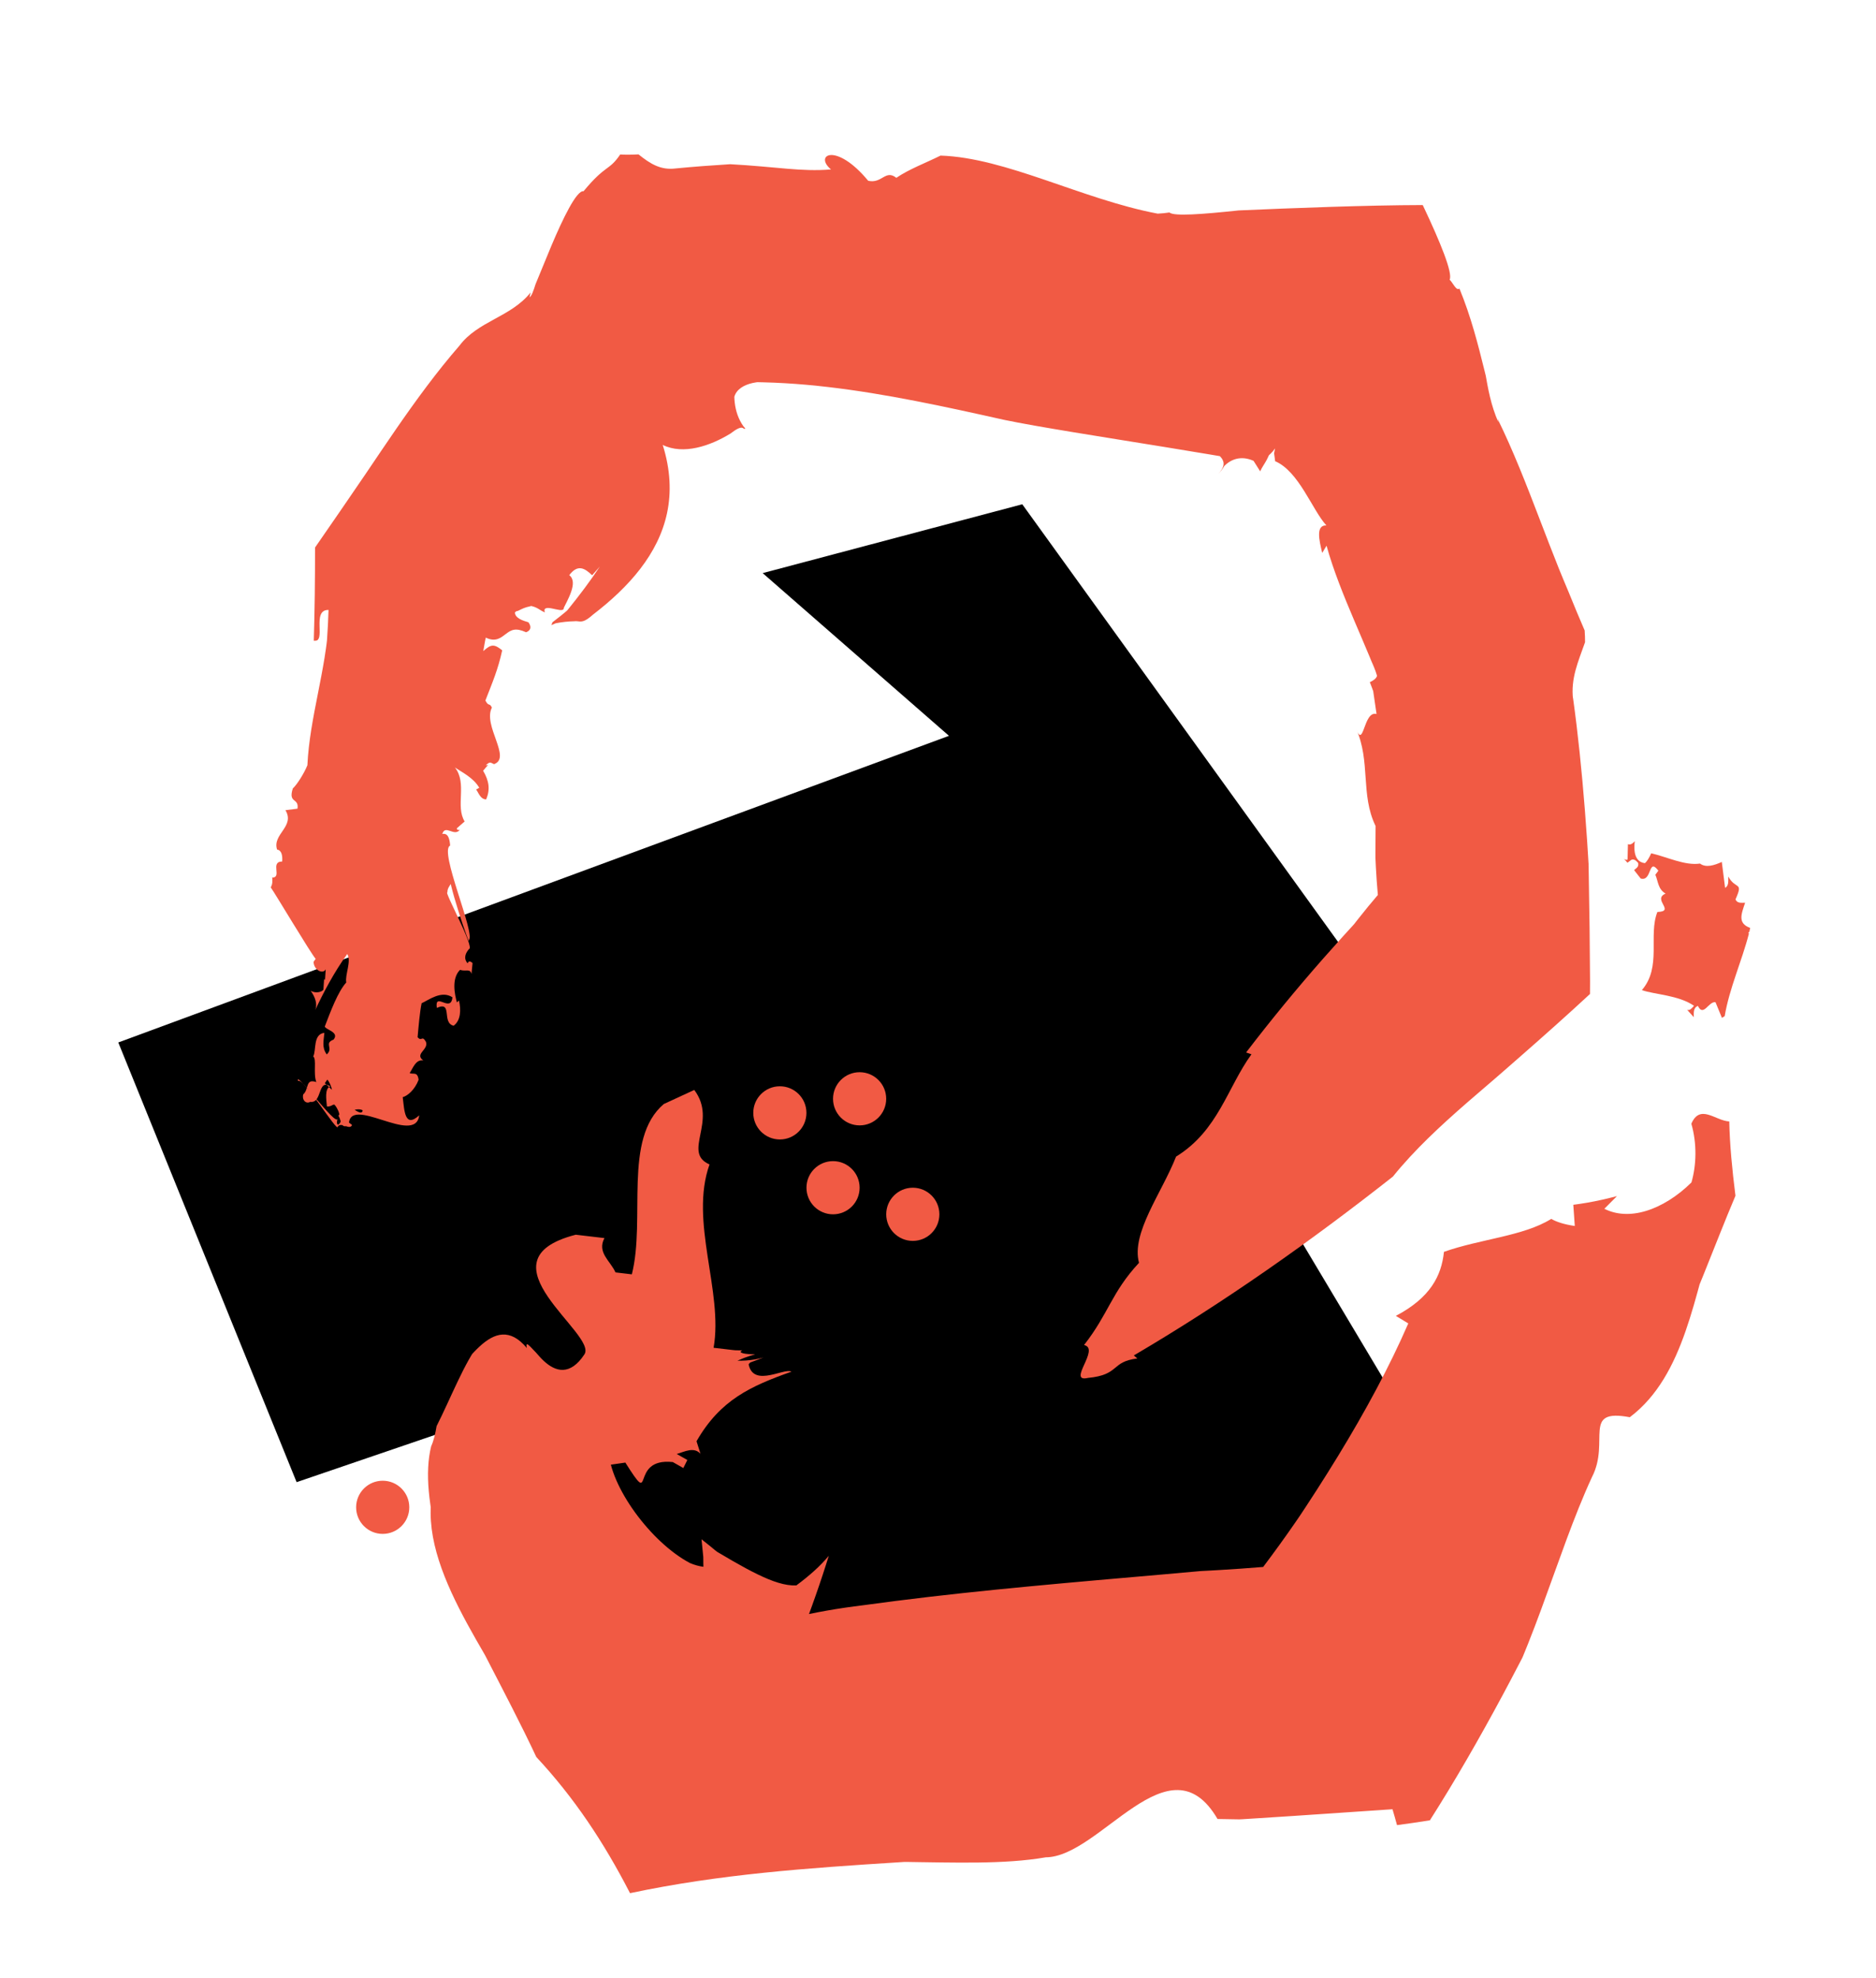<?xml version="1.0" encoding="UTF-8"?>
<svg xmlns="http://www.w3.org/2000/svg" version="1.1" viewBox="0 0 612 645.06">
  <defs>
    <style>
      .cls-1 {
        fill: #f15a44;
      }
    </style>
  </defs>
  <!-- Generator: Adobe Illustrator 28.7.1, SVG Export Plug-In . SVG Version: 1.2.0 Build 142)  -->
  <g>
    <g id="Layer_2">
      <polygon points="248.8 186.9 333.49 164.45 444.71 318.53 415.12 374.65 96.76 483.35 38.59 339.96 309.58 239.96 248.8 186.9"/>
      <polygon points="138.59 404.67 226.35 545.57 484.51 505.27 352.88 284.86 276.35 301.69 138.59 404.67"/>
      <path class="cls-1" d="M193.13,187.65l2.55-2.89c-3.15,4.76-6.67,9.42-10.39,14.01-.3.38-.3.33-.41.44l-.27.23-.56.47-1.18.96-2.63,2.05-.37.95c.48-.23.95-.43,1.42-.62,2.19-.41,4.18-.61,5.93-.64,1.93-.3,2.49,1.17,6.17-2.13,5.91-4.53,11.27-9.49,15.49-14.99,8.46-11,12.41-24.15,7.32-40.39,6.76,3.29,15.44.36,22.09-3.71,4.14-3.21,4.07-1.38,4.63-1.55.37.11.23-.14-.4-.83-1.67-2.35-2.53-5.03-2.84-7.78.11,1.7.43,3.35,1.04,4.92-.61-1.57-.93-3.21-1.04-4.92-.07-.62-.11-1.23-.12-1.86.73-2.45,3.12-3.83,5.95-4.47.35-.08.72-.15,1.08-.2l.28-.04.14-.02h.39s1.73.04,1.73.04c2.31.06,4.63.15,6.96.29,4.65.27,9.33.69,14.03,1.24,18.79,2.18,37.95,6.34,57.41,10.7,11.08,2.31,31.64,5.49,52.33,8.85,5.17.85,10.35,1.71,15.4,2.54.63.11,1.26.21,1.88.32l.47.08c.12.02.4.06.35.07l.09.09c.12.12.22.24.32.37.2.24.36.49.48.74.5.98.39,1.97-.2,2.98-.03.06-.06.11-.1.17-.36.59-.73,1.04-1.06,1.36.7-.67,1.33-1.5,1.9-2.5v-.02s.03-.02.03-.02c1.54-1.55,3.32-2.36,5.16-2.5.92-.07,1.85.03,2.78.28.46.12.92.28,1.37.48l.17.07s.02,0,.05.03l.08.13.16.25.64,1.01,1.27,2.02c.63-1.4,1.39-2.36,2.12-3.72.18-.34.36-.7.54-1.1.14-.49.42-.63.67-.87.51-.47,1.02-1.05,1.53-1.79,0,0-.13.67-.27,1.34l-.05.24c0,.14.05.38.07.55.05.38.1.73.14,1.03.08.61.13,1.01.13,1.01,7.78,3.32,12.12,15.95,16.72,20.95-3.5-.15-2.4,4.71-1.36,8.97l1.41-2.36c2.22,8.01,5.59,16.3,9.01,24.34,1.71,4.02,3.42,7.98,5.01,11.81.2.48.39.96.59,1.43.12.3.14.32.19.45l.15.33c.19.44.37.87.55,1.3.35.86.66,1.71.9,2.53.04.1.06.2.06.29-.24.86-1.34,1.6-2.34,2.03,0,0,.15.37.36.92.11.29.24.62.37.98.07.18.14.37.21.57l.11.3.05.15.05.33c.52,3.56,1.04,7.13,1.04,7.13-4.3-1.22-4.15,11.65-6.66,4.8,4.8,10.77,1.35,21.45,6.35,31.73-.02,2.8-.03,5.61-.05,8.43v1.98s.05,1.04.05,1.04l.1,2.12c.15,2.85.36,5.79.64,8.91-2.04,2.37-4.11,4.9-6.28,7.64l-.82,1.04-.41.53c-.16.19-.21.3-.55.65l-3.31,3.63c-2.2,2.43-4.38,4.88-6.55,7.34-8.67,9.87-17.07,20.07-25.06,30.53l1.75.59c-7.88,10.85-10.83,24.9-24.6,33.37-4.65,11.87-14.71,24.89-12.09,34.64-8.98,9.65-9.87,16.51-17.93,26.81,5.45,1.13-5.75,12.34,1.28,10.72,10.53-1.01,7.34-5.29,16.11-6.34l-1.16-.98c29.71-17.46,57.54-37.1,84.52-58.33,7.04-8.72,15.5-16.54,24.27-24.18,2.2-1.9,4.41-3.8,6.62-5.7l1.66-1.42,2.88-2.5,5.86-5.12c7.8-6.83,15.57-13.73,23.01-20.63,0-1.4.02-2.79.02-4.18-.06-11.51-.2-23.15-.42-34.61l-.04-2.15-.02-1.07v-.49s-.03-.31-.03-.31l-.15-2.46c-.1-1.64-.21-3.27-.31-4.91-.24-3.27-.47-6.52-.71-9.74-1.01-12.9-2.3-25.35-3.84-36.38-.12-.4-.17-1.43-.18-2.23,0-.83.03-1.64.11-2.43.15-1.58.46-3.11.86-4.62.8-3.01,1.99-5.98,3.1-9.14,0-1.24-.03-2.52-.13-3.84-1.73-3.99-3.45-8.11-5.15-12.32-.57-1.36-1.15-2.74-1.73-4.13-.52-1.27-1.05-2.56-1.58-3.85-2.09-5.2-4.16-10.64-6.28-16.14-4.22-11.01-8.61-22.31-13.67-32.58.13.41.2.82.24,1.1-1.21-2.78-2.05-5.49-2.7-8.17-.32-1.34-.6-2.67-.85-3.99-.12-.66-.24-1.32-.36-1.98l-.18-1-.4-1.62c-2.13-8.61-4.39-17.56-8.19-26.81-1.02.9-2.15-1.95-3.2-2.89.54-1.06-.18-4.01-1.77-8.3-1.6-4.28-4.07-9.87-7-16.04-18.44.04-42.39.98-60.03,1.75-11.75,1.24-21.23,1.99-22.6.67-1.25.18-2.53.33-3.84.38-24.65-4.65-49.43-18.24-70.84-18.93-4.86,2.41-10.27,4.42-14.42,7.25-3.57-2.84-4.69,2.01-9.18.96-10.59-12.78-17.75-8.37-12.13-3.7-4.81.42-9.58.17-14.21-.22-2.83-.25-5.63-.5-8.36-.74-3.53-.3-6.99-.57-10.33-.74-6.13.38-12.03.82-17.78,1.38-4.81.61-8.2-1.43-12.11-4.58-2.58.13-4.51.12-5.98.03-3.73,5.49-4.59,3.09-11.96,11.98-2.27-.37-6.77,8.96-10.53,17.88-1.8,4.36-3.6,8.74-5.06,12.27-.11.24-.13.36-.18.5-.04.14-.09.28-.13.41-.09.27-.17.53-.25.77-.17.49-.33.93-.5,1.31-.33.76-.64,1.27-.96,1.44l.34-1.56c-6.56,8.14-17.12,9.23-23.25,17.39-7.35,8.45-14.15,17.77-20.68,27.22-1.62,2.37-3.24,4.74-4.85,7.1-1.69,2.51-3.38,5.01-5.06,7.49-5.57,8.15-11.05,16.17-16.48,23.97,0,5.28-.02,10.44-.09,15.52-.04,2.54-.08,5.05-.13,7.55-.07,2.47-.13,4.91-.19,7.33.54.02.94,0,1.22-.21.28-.24.45-.61.56-1.07.2-.91.13-2.18.1-3.49-.06-2.6.05-5.34,2.93-5.27-.1,3.2-.26,6.41-.49,9.65l-.02.29-.02.18-.04.36-.09.73-.2,1.46-.44,2.91c-.63,3.89-1.4,7.78-2.16,11.67-1.54,7.79-3.07,15.6-3.44,23.41-1.17,2.82-3.36,6.26-4.75,7.55-1.62,4.99,2.08,2.95,1.52,6.6l-3.93.49c3.22,5.34-4.36,7.81-2.73,12.84,1.58.27,1.79,2.1,1.67,3.89-4.17.09.29,5.5-3.52,5.24l.31.05c-.07,1.08.2,1.84-.52,3.16,1.47,2.05,12.88,21.23,14.65,23.31l-.69.97c.13,2.87,3.22,4.1,3.97,2.42l-.23,3.54-.29-.41-.24,3.52c-.37.65-2.31,1.38-4.14.38,1.45,1.99,2.24,4.23,1.5,6.23,2.58-5.54,6.21-12.43,10.43-18.23,1.43,2.38-.79,6.69-.33,9.27-2.76,3.08-5.1,9.42-7,14.36.24,1.08,4.89,1.83,2.84,4.29-3.21,1.2.12,2.78-2.21,4.82-1.71-2.35-.94-4.65-.77-7.03-3.79.41-2.57,5.8-3.64,7.68,1.19.88-.05,5.48,1.01,8.37-3.64-1.26-2.32,2.33-4.28,4.04-.44,1.95,1.02,3.19,2.31,2.4,3.96.63,2.37-7.75,6.52-5.04-1.92.71-1.26,4.53-1.08,6.58,2.16.03,1.64-1.4,3.71-.07-.48,2.29,2.12,4.71-.12,6.02-.59-.43-.22-1.37-.16-2.04-.22,2.97-14.1-16.12-12.84-12.27,1.92-1,12.81,16.94,12.94,14.96,1.07-1.81,3.9,1.3,4.66-.58l-2.61-2.08c.81-2.56,4.59-3.62,6.07-2.71-.34,4.3-14.74-12.21-12.56-8.53l1.03-1.49c1.4,1.56,2.62,5.72.35,7.32,2.13.01,2.88,2.11,3.66,3.85l-.36.62c1.08,1.8.57,4.31,3.39,3.14-.34-10.54,21.7,6.94,22.94-3.27-4.72,4.28-4.83-1.44-5.38-5.93,1.6-.43,3.96-2.43,5.18-5.67-.37-2.8-1.73-1.65-2.92-2.18,1.06-1.55,1.95-4.52,4.43-4.13-2.96-2.18,1.89-3.49.87-6.1-1.37-2.31-1.28.16-2.71-1.48.31-3.46.73-8.31,1.31-11.06,2.32-1.06,6.45-4.31,10.06-1.95-.5,5.25-5.88-2-5.1,3.46,5.32-2.35,1.45,4.83,5.48,5.82,2.4-1.74,2.42-5.26,1.76-8.21l-.7.59c-.7-2.6-1.81-7.8,1.04-10.61,1.86.66,3.27-.56,3.73,1.35l.35-3.58c-.59-.45-1.2-.92-1.62.11-1.45-1.69-.64-3.38.47-4.67,1.97-.39-8.3-19.03-7.06-18.45-.06-2.58,2.91-3.2.9-5.71-1.61-.27,6.75,24.64,6.12,21.23,2.17-2.2-9.87-29.21-6.12-30.81-.15-1.91-.56-4.21-2.57-3.77.97-3.23,3.82.97,5.7-1.33-.31-.05-1,.19-.93-.55l2.53-2.21c-3.11-5.01.94-12.36-3.17-17.61,2.17,1.52,5.97,3.25,7.94,6.63l-1.05.59c.62.48,1.31,3.26,3.31,3.18,1.33-3.21.97-5.95-1-9.33.54-.62,1.08-1.35,1.63-1.84-.26.01-.48.07-.78.05,1.24-1.1,1.45-.99,2.23-.58.14.05.31.12.45.23,5.86-2.01-3.71-12.59-.67-18.45-.83-1.73-1-.16-2.12-2.31,2.33-5.99,4.12-10.11,5.48-16.37-2.53-2-3.53-2.16-6.17.26,0,0,.21-1.18.41-2.36.1-.57.21-1.24.28-1.5.08-.32.13-.54.13-.54,1.68.82,2.92.77,3.95.42,1.02-.36,1.82-1.03,2.63-1.64.8-.61,1.6-1.17,2.62-1.34,1.02-.18,2.26.05,3.94.81,1.54-.56,1.86-1.74.77-3.25-1.7-.49-4.41-1.32-4.41-3.23.35-.3.62-.54.85-.43,1.1-.52,1.54-.75,2.06-.96.51-.2,1.11-.39,2.43-.69,2.3.54,2.74,1.44,4.44,2.07-.61-1.59.84-1.58,2.43-1.24,1.61.31,3.38.91,3.72.05.01-.08.02-.17.03-.26,0-.03,0-.03.02-.08l.08-.17c.06-.11.11-.23.17-.35.24-.47.49-.98.75-1.49.51-1.04,1.02-2.14,1.38-3.22.73-2.15.9-4.19-.63-5.37,2.84-3.77,5.16-2.15,7.46.03Z"/>
      <g>
        <path class="cls-1" d="M570.34,304.2l.35-.35c.09-.41.17-.83.26-1.24-4.13-1.53-2.93-4.41-1.65-8.21-1.26-.03-2.54.27-3.14-1.09,2.68-5.99.07-3.03-2.35-7.46-.03,1.35.24,3.04-1.04,3.68l-1.07-8.44c-2.45,1.1-5.18,1.99-7.11.53-4.93.74-10.78-2.18-15.92-3.35-.67,1.49-1.39,2.67-2.05,3.22-2.1-.25-2.99-1.71-3.31-3.49-.53.12-1.06.26-1.55.51.5-.25,1.02-.39,1.55-.51-.2-1.17-.15-2.47,0-3.67-.65.66-1.3,1.32-2.24.96l-.12,5.05c-.48.15-.87-.02-1.22-.33l1.19,1.34,1.3-.97c.95-.33,1.58.37,2.19,1.05.28,1.35-.67,1.68-1.33,2.32l2.16,2.75c3.78,1.1,2.39-7.02,5.76-2.56l-.98,1.33c.9,2.04.83,4.73,3.34,6.14-4.48,1.91,3.35,5.8-2.68,6-3.03,7.68,1.49,17.89-5.06,25.48,4.1,1.44,12.03,1.63,17.02,5.12-.65.66-1.32,1.66-2.26,1.29l2.17,2.41c.03-1.35-.25-3.04,1.35-3.67,1.81,3.75,3.52-1.6,5.74-1.21l2.1,5.11.9-.57c1.5-9.01,5.6-17.95,7.91-26.94l-.22-.24Z"/>
        <path class="cls-1" d="M455.35,429.12l4.07,2.46c-6.19,14.23-14.01,28.67-22.97,43.33-2.24,3.66-4.55,7.34-6.92,11.03-1.2,1.84-2.4,3.69-3.61,5.55-.61.92-1.22,1.85-1.84,2.78l-1.32,1.93c-3.47,5.05-7.08,10.02-10.68,14.8-4.84.4-9.64.73-14.35,1.01-1.17.07-2.34.13-3.51.2l-1.74.09-.87.05-1.34.12c-3.58.32-7.17.64-10.77.96-14.41,1.26-29,2.51-43.61,3.9s-29.26,2.92-43.78,4.77c-3.53.47-7.06.93-10.59,1.4-1.98.24-3.94.5-5.89.79-3.9.57-7.77,1.25-11.71,2.07,0,0,1.77-4.78,3.38-9.53,1.62-4.75,3.08-9.48,3.08-9.48-2.75,3.34-6.31,6.5-10.6,9.68-3.64.15-7.77-1.26-12.67-3.64-2.45-1.19-5.11-2.64-8.02-4.31-1.55-.91-3.07-1.8-4.58-2.68-.73-.33-1.79-1.35-2.73-2.09-.96-.79-1.94-1.57-2.92-2.33l.48,4.86c.03.3.06.61.09.91.02.28,0,.48.01.72,0,.46,0,.88.01,1.25.01.74.02,1.23.02,1.23-1.44-.19-2.9-.58-4.41-1.23-1.6-.85-3.21-1.88-4.8-3.05-3.18-2.34-6.28-5.25-9.1-8.46-5.64-6.41-10.16-14-11.88-20.56l4.73-.68c9.88,15.67.87-1.75,15.48-.17l3.44,1.95,1.3-2.63-3.45-1.95c2.58-.77,5.59-2.42,7.74-.08l-1.29-4.08c7.75-13.5,17.64-17.96,30.97-22.69-1.29-.73-4.84.89-8.06,1.29-1.61.2-3.14.1-4.27-.75-.56-.42-1.03-1.04-1.35-1.89-.08-.21-.15-.44-.21-.69-.02-.1-.08-.29-.07-.34l.06-.1c.1-.15.26-.32.48-.53,0,0,1.08-.4,2.16-.79,1.07-.42,2.14-.83,2.14-.83,0,0-1.98.59-4.12.84-2.12.28-4.4.22-4.4.22.71-.32,1.43-.62,2.15-.9,1.22-.45,2.44-.85,3.66-1.2-2.92.04-6.02-.41-4.21-1.28,0,0-.58,0-1.46-.01-.88.04-2.05-.16-3.22-.28-2.34-.28-4.68-.55-4.68-.55,3.23-18.3-7.97-41.17-1.33-59.79-9.08-3.94,2.77-14.04-4.98-24.29l-9.94,4.59c-13.35,11.37-5.85,37.4-10.42,55.54l-5.34-.63c-1.65-3.77-6.1-6.46-3.6-11.19l-9.36-1.1c-32.68,8.38,7.51,32.53,2.78,39.09-2.23,3.38-4.59,4.88-6.87,4.98-2.28.12-4.47-1.17-6.34-2.92-.94-.85-1.79-1.88-2.54-2.72-.74-.77-1.41-1.47-1.88-1.96-1-.99-1.44-1.18-1.11.48-5.5-6.57-10.55-4.97-15.4-.51-.61.56-1.21,1.16-1.81,1.79-.15.16-.3.32-.45.48-.15.13-.3.38-.45.64-.29.5-.59,1.02-.89,1.54-1.18,2.11-2.35,4.44-3.51,6.87-2.32,4.85-4.62,10.12-6.92,14.65-.43,2.57-.98,4.86-1.78,6.6-1.06,4.29-1.26,9.23-.77,14.67.12,1.36.29,2.75.49,4.16.05.34.12.74.15,1.04l-.02.63c0,.42-.01.84-.02,1.27,0,1.7.13,3.4.34,5.12.86,6.87,3.3,13.87,6.44,20.75,3.14,6.88,7,13.64,10.71,20.02l.17.3.09.15.14.27.6,1.16c.4.77.8,1.54,1.19,2.31.79,1.53,1.57,3.04,2.35,4.54,1.53,2.98,3.04,5.91,4.5,8.76,2.9,5.7,5.58,11.09,7.94,16.15,12.35,13.26,21.96,27.69,30.58,44.42,14.75-3.12,29.03-5.14,43.58-6.65,14.52-1.5,29.32-2.49,44.41-3.44l1.41-.09c.28-.02.39-.02.52-.01h.4s1.59.03,1.59.03c1.06.02,2.11.03,3.16.05,2.1.03,4.18.06,6.25.09,4.13.05,8.19.08,12.14.03,7.9-.1,15.37-.53,22.15-1.7,17.85-.09,40.29-39.47,56.05-12.5,0,0,2.1.04,5.25.09.39,0,.8.01,1.23.02.46,0,.7.04,1.69-.04,1.66-.11,3.41-.22,5.22-.33,3.66-.24,7.57-.49,11.47-.74l32.22-2.18s.37,1.29.75,2.59c.36,1.29.72,2.59.72,2.59,3.55-.47,7.11-.99,10.72-1.56,8.25-12.95,16.21-26.82,23.65-40.66,1.86-3.46,3.69-6.93,5.48-10.38l.67-1.29c.22-.42.49-.93.53-1.08l.57-1.39,1.13-2.79c1.49-3.73,2.91-7.49,4.3-11.26,5.56-15.06,10.56-30.14,16.57-43.13,6.02-11.71-3.49-22.44,12.32-19.48,9.05-6.82,14.32-16.95,18.2-28.08.97-2.78,1.85-5.63,2.69-8.5.41-1.44.81-2.88,1.22-4.32l.59-2.17.08-.28.18-.43.35-.86.7-1.72c3.69-9.16,7.05-17.83,10.46-25.86-1.09-8.63-1.86-16.65-2.02-24.23-2.38-.14-4.79-1.67-6.94-2.23-2.16-.58-4.06-.22-5.43,2.97,1.88,6.54,1.65,13.55.03,19.14-4.53,4.5-9.86,7.82-14.87,9.31-5.03,1.52-9.74,1.22-13.54-.72l4.11-4.13s-3.75,1.01-7.3,1.7c-3.57.72-6.94,1.13-6.94,1.13l.48,6.91c-3.46-.5-5.91-1.3-7.68-2.31-9,5.63-23.11,6.54-35,10.75-.8,7.81-4.46,14.98-15.73,20.9Z"/>
      </g>
      <circle class="cls-1" cx="254.41" cy="362.92" r="8.67"/>
      <circle class="cls-1" cx="271.76" cy="387.33" r="8.67"/>
      <circle class="cls-1" cx="280.43" cy="358.33" r="8.67"/>
      <circle class="cls-1" cx="297.78" cy="396" r="8.67"/>
      <circle class="cls-1" cx="124.85" cy="491.55" r="8.67"/>
    </g>
  </g>
</svg>